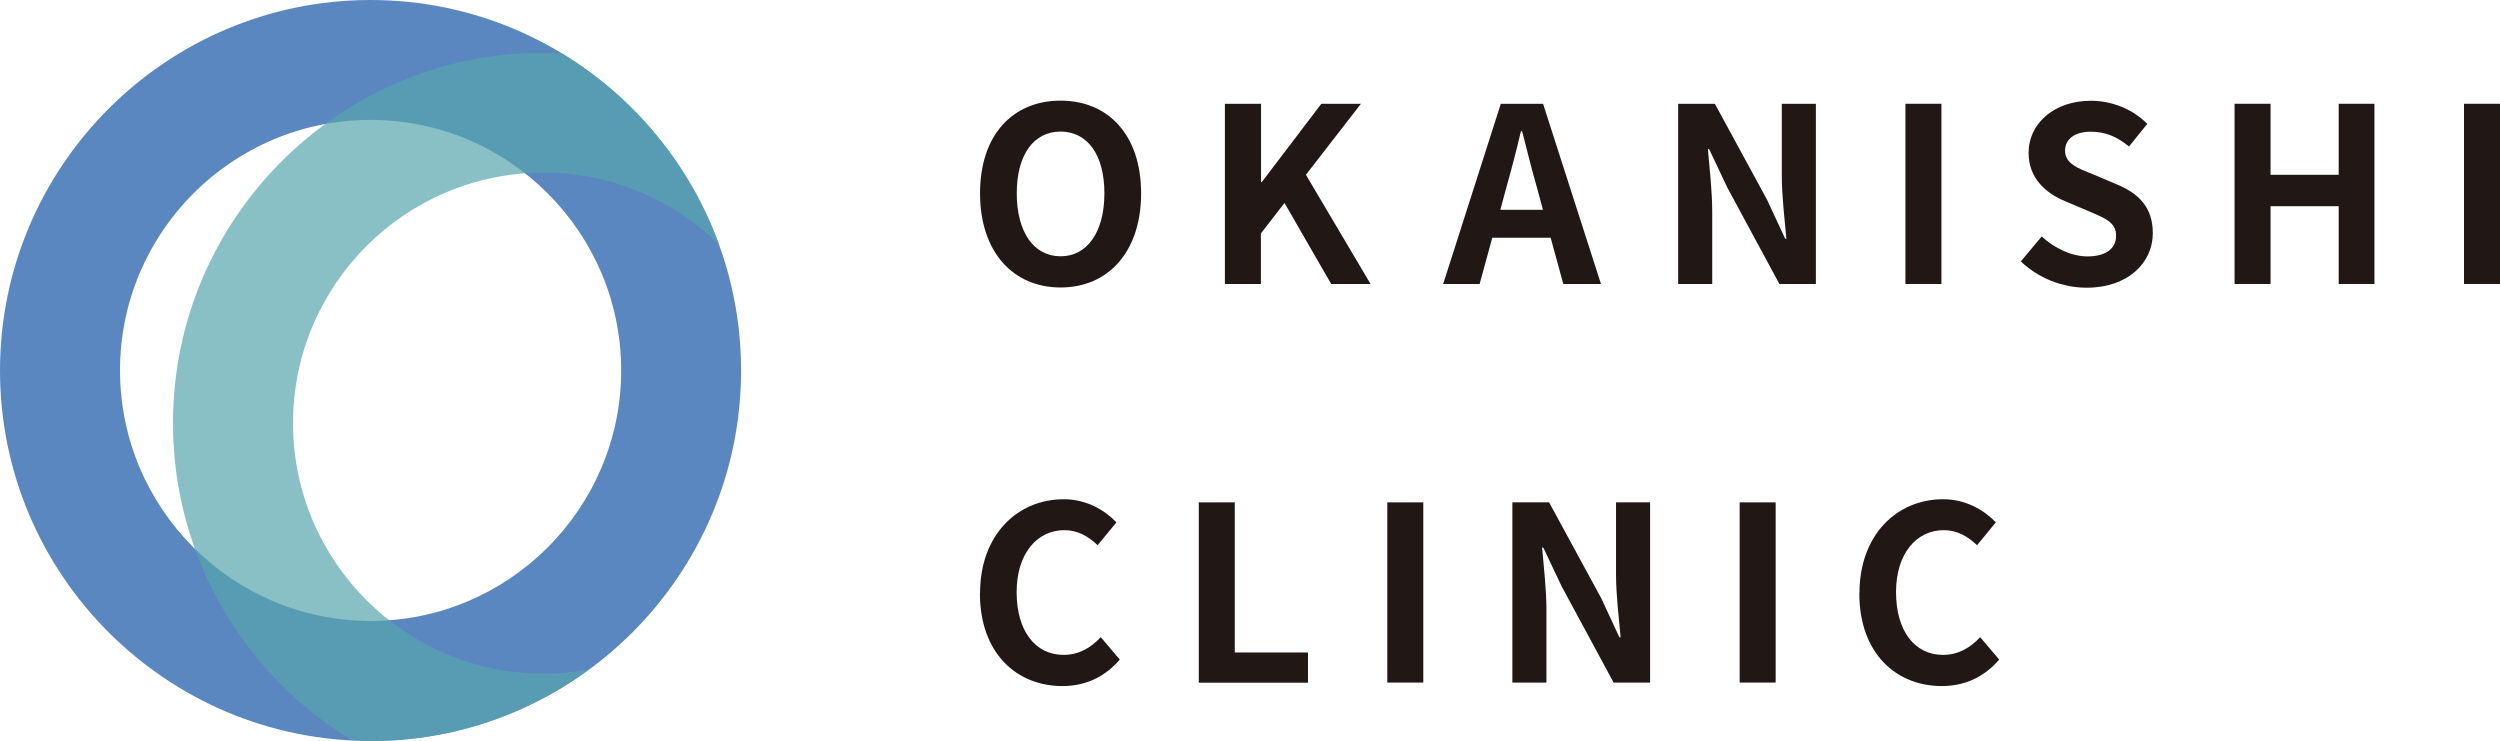<?xml version="1.0" encoding="UTF-8"?><svg xmlns="http://www.w3.org/2000/svg" xmlns:xlink="http://www.w3.org/1999/xlink" viewBox="0 0 207.67 61.55"><defs><style>.cls-1{fill:#5b87c0;}.cls-2{fill:none;}.cls-3{isolation:isolate;}.cls-4{fill:#211815;}.cls-5{fill:#56a6ae;mix-blend-mode:multiply;opacity:.7;}.cls-6{clip-path:url(#clippath);}</style><clipPath id="clippath"><path class="cls-2" d="M30.78,61.55C13.81,61.55,0,47.75,0,30.78S13.81,0,30.78,0s30.78,13.81,30.78,30.78-13.81,30.78-30.78,30.78Z"/></clipPath></defs><g class="cls-3"><g id="_レイヤー_2"><g id="_レイヤー_1-2"><g class="cls-6"><path class="cls-1" d="M30.78,61.55C13.81,61.55,0,47.75,0,30.78S13.81,0,30.78,0s30.78,13.81,30.78,30.78-13.81,30.78-30.78,30.78ZM30.78,9.96c-11.48,0-20.81,9.34-20.81,20.81s9.34,20.81,20.81,20.81,20.82-9.34,20.82-20.81-9.34-20.81-20.82-20.81Z"/><path class="cls-5" d="M45.15,65.93c-16.97,0-30.78-13.81-30.78-30.78S28.18,4.38,45.15,4.38s30.78,13.81,30.78,30.78-13.81,30.78-30.78,30.78ZM45.15,14.34c-11.48,0-20.81,9.34-20.81,20.81s9.34,20.81,20.81,20.81,20.82-9.34,20.82-20.81-9.34-20.81-20.82-20.81Z"/></g><path class="cls-4" d="M81.41,16.06c0-4.87,2.73-7.7,6.69-7.7s6.69,2.85,6.69,7.7-2.73,7.82-6.69,7.82-6.69-2.97-6.69-7.82ZM91.74,16.06c0-3.21-1.41-5.13-3.64-5.13s-3.64,1.92-3.64,5.13,1.41,5.23,3.64,5.23,3.64-2.04,3.64-5.23Z"/><path class="cls-4" d="M101.76,8.62h2.99v6.51h.06l4.95-6.51h3.29l-4.57,5.9,5.37,9.07h-3.27l-3.88-6.73-1.96,2.53v4.2h-2.99v-14.97Z"/><path class="cls-4" d="M124.67,8.62h3.51l4.81,14.97h-3.13l-1.05-3.84h-4.85l-1.05,3.84h-3.03l4.79-14.97ZM124.61,17.43h3.56l-.44-1.64c-.46-1.56-.87-3.27-1.29-4.89h-.1c-.38,1.64-.83,3.33-1.27,4.89l-.44,1.64Z"/><path class="cls-4" d="M139.4,8.62h3.05l4.34,7.98,1.5,3.23h.1c-.14-1.56-.38-3.54-.38-5.23v-5.98h2.83v14.97h-3.03l-4.32-8-1.52-3.21h-.1c.14,1.62.36,3.5.36,5.21v6h-2.83v-14.97Z"/><path class="cls-4" d="M158.28,8.62h2.99v14.97h-2.99v-14.97Z"/><path class="cls-4" d="M167.88,21.7l1.72-2.06c1.07.99,2.48,1.66,3.8,1.66,1.56,0,2.38-.67,2.38-1.72,0-1.11-.91-1.45-2.24-2.02l-2-.85c-1.52-.63-3.03-1.84-3.03-4.02,0-2.44,2.14-4.32,5.17-4.32,1.74,0,3.48.69,4.69,1.92l-1.52,1.88c-.95-.79-1.94-1.23-3.17-1.23-1.31,0-2.14.59-2.14,1.58,0,1.07,1.05,1.45,2.32,1.96l1.96.83c1.82.75,3.01,1.9,3.01,4.06,0,2.44-2.04,4.53-5.5,4.53-2,0-4-.79-5.46-2.18Z"/><path class="cls-4" d="M185.62,8.62h2.99v5.9h5.66v-5.9h2.97v14.97h-2.97v-6.46h-5.66v6.46h-2.99v-14.97Z"/><path class="cls-4" d="M204.68,8.62h2.99v14.97h-2.99v-14.97Z"/><path class="cls-4" d="M81.41,49.29c0-4.93,3.17-7.82,6.95-7.82,1.9,0,3.41.91,4.38,1.92l-1.56,1.9c-.77-.73-1.64-1.25-2.77-1.25-2.26,0-3.96,1.94-3.96,5.15s1.54,5.21,3.9,5.21c1.29,0,2.28-.61,3.09-1.47l1.58,1.86c-1.23,1.43-2.83,2.2-4.77,2.2-3.78,0-6.85-2.71-6.85-7.7Z"/><path class="cls-4" d="M99.58,41.73h2.99v12.47h6.08v2.51h-9.07v-14.97Z"/><path class="cls-4" d="M115.24,41.73h2.99v14.97h-2.99v-14.97Z"/><path class="cls-4" d="M125.63,41.73h3.05l4.34,7.98,1.5,3.23h.1c-.14-1.56-.38-3.54-.38-5.23v-5.98h2.83v14.97h-3.03l-4.32-8-1.52-3.21h-.1c.14,1.62.36,3.5.36,5.21v6h-2.83v-14.97Z"/><path class="cls-4" d="M144.51,41.73h2.99v14.97h-2.99v-14.97Z"/><path class="cls-4" d="M154.46,49.29c0-4.93,3.17-7.82,6.95-7.82,1.9,0,3.41.91,4.38,1.92l-1.56,1.9c-.77-.73-1.64-1.25-2.77-1.25-2.26,0-3.96,1.94-3.96,5.15s1.54,5.21,3.9,5.21c1.29,0,2.28-.61,3.09-1.47l1.58,1.86c-1.23,1.43-2.83,2.2-4.77,2.2-3.78,0-6.85-2.71-6.85-7.7Z"/></g></g></g></svg>